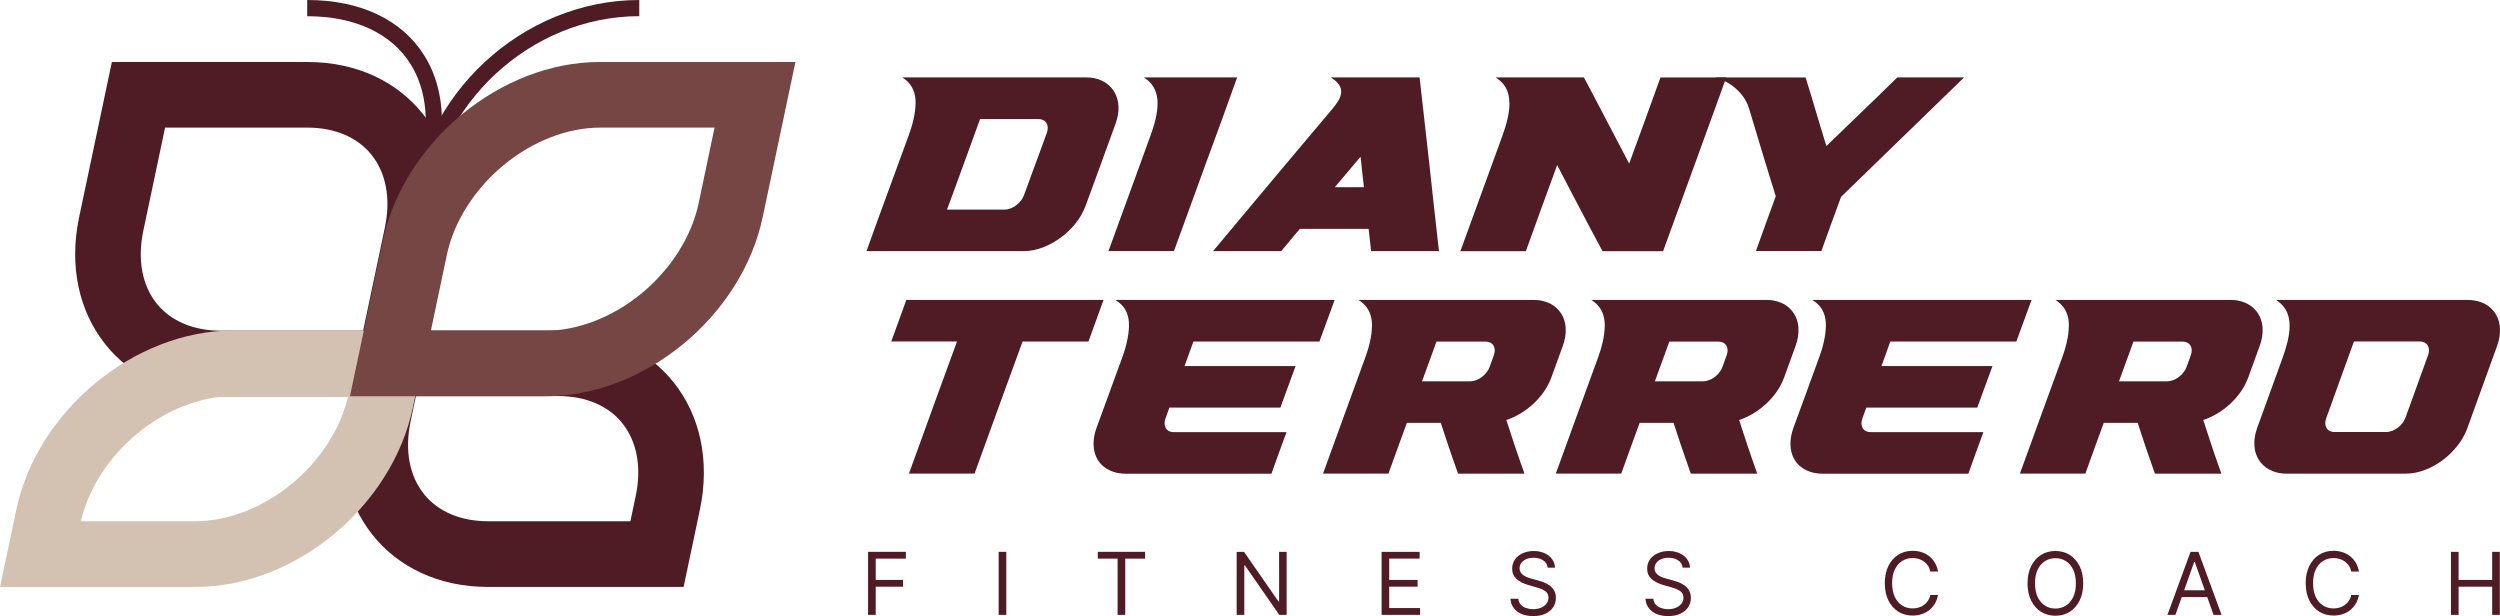 <svg viewBox="0 0 434.64 107.09" xmlns="http://www.w3.org/2000/svg" id="Layer_2">
  <defs>
    <style>
      .cls-1 {
        fill: #d3c2b2;
      }

      .cls-2 {
        fill: #764644;
      }

      .cls-3 {
        fill: #4f1c25;
      }
    </style>
  </defs>
  <g id="Capa_1">
    <g>
      <g>
        <path d="M150.92,106.9v-10.96h6.57v1.18h-5.24v3.7h4.75v1.18h-4.75v4.9h-1.33Z" class="cls-3"></path>
        <path d="M174.95,95.94v10.96h-1.33v-10.96h1.33Z" class="cls-3"></path>
        <path d="M190.86,97.12v-1.18h8.22v1.18h-3.45v9.78h-1.33v-9.78h-3.45Z" class="cls-3"></path>
        <path d="M223.69,95.94v10.96h-1.28l-5.97-8.6h-.11v8.6h-1.33v-10.96h1.28l5.99,8.63h.11v-8.63h1.31Z" class="cls-3"></path>
        <path d="M240.2,106.9v-10.96h6.61v1.18h-5.29v3.7h4.94v1.18h-4.94v3.72h5.37v1.18h-6.7Z" class="cls-3"></path>
        <path d="M269.07,98.68c-.06-.54-.32-.96-.78-1.26s-1.02-.45-1.68-.45c-.49,0-.91.08-1.27.24-.36.16-.64.37-.85.65-.2.28-.3.59-.3.94,0,.29.07.54.21.75s.32.38.54.52c.22.14.45.25.7.34.24.09.47.16.67.21l1.11.3c.29.08.6.18.95.31.35.13.69.31,1.01.54s.59.52.8.87c.21.35.32.79.32,1.3,0,.59-.15,1.13-.46,1.61-.31.48-.76.86-1.35,1.14s-1.31.42-2.15.42c-.78,0-1.46-.13-2.04-.38s-1.02-.61-1.35-1.06-.51-.98-.55-1.58h1.37c.04.41.18.76.42,1.02.24.27.55.47.93.6.38.13.78.2,1.22.2.51,0,.96-.08,1.36-.25.4-.17.72-.4.96-.7.24-.3.35-.65.35-1.05,0-.36-.1-.66-.3-.89s-.47-.41-.8-.56c-.33-.14-.69-.27-1.08-.37l-1.35-.39c-.86-.25-1.53-.6-2.03-1.05-.5-.46-.75-1.05-.75-1.79,0-.61.17-1.15.5-1.61.33-.46.78-.82,1.35-1.07s1.2-.38,1.9-.38,1.33.13,1.88.38.99.59,1.31,1.03c.32.44.49.93.51,1.48h-1.28Z" class="cls-3"></path>
        <path d="M292.54,98.68c-.06-.54-.32-.96-.78-1.26s-1.02-.45-1.68-.45c-.49,0-.91.08-1.27.24-.36.16-.64.37-.85.65-.2.28-.3.59-.3.94,0,.29.07.54.21.75s.32.38.54.52c.22.14.45.25.7.34.24.09.47.16.67.21l1.11.3c.29.08.6.18.95.31.35.13.69.31,1.01.54s.59.52.8.87c.21.35.32.79.32,1.3,0,.59-.15,1.13-.46,1.61-.31.48-.76.86-1.35,1.14s-1.31.42-2.15.42c-.78,0-1.46-.13-2.04-.38s-1.02-.61-1.35-1.06-.51-.98-.55-1.58h1.37c.04.41.18.76.42,1.02.24.27.55.47.93.6.38.13.78.2,1.22.2.51,0,.96-.08,1.36-.25.4-.17.72-.4.96-.7.24-.3.35-.65.35-1.05,0-.36-.1-.66-.3-.89s-.47-.41-.8-.56c-.33-.14-.69-.27-1.08-.37l-1.35-.39c-.86-.25-1.53-.6-2.03-1.05-.5-.46-.75-1.05-.75-1.79,0-.61.17-1.15.5-1.61.33-.46.78-.82,1.35-1.07s1.2-.38,1.9-.38,1.33.13,1.88.38.99.59,1.31,1.03c.32.44.49.93.51,1.48h-1.28Z" class="cls-3"></path>
        <path d="M336.93,99.36h-1.33c-.08-.38-.21-.72-.41-1.01s-.43-.53-.71-.73c-.28-.2-.58-.35-.92-.45s-.68-.15-1.05-.15c-.66,0-1.26.17-1.8.5-.54.34-.96.83-1.28,1.48-.32.65-.47,1.45-.47,2.4s.16,1.75.47,2.4c.32.65.74,1.15,1.28,1.48.54.34,1.14.5,1.8.5.36,0,.71-.05,1.05-.15s.64-.25.92-.45c.28-.2.51-.44.71-.73.19-.29.33-.62.41-1h1.33c-.1.56-.28,1.06-.55,1.5-.26.44-.59.82-.98,1.13-.39.31-.83.54-1.32.7s-1.01.24-1.56.24c-.93,0-1.77-.23-2.49-.68-.73-.46-1.3-1.11-1.72-1.95-.42-.84-.63-1.84-.63-3s.21-2.15.63-3c.42-.84.99-1.49,1.72-1.95.73-.46,1.56-.68,2.49-.68.55,0,1.07.08,1.56.24s.93.39,1.32.7c.39.31.72.68.98,1.12.26.44.45.94.55,1.51Z" class="cls-3"></path>
        <path d="M362.18,101.42c0,1.16-.21,2.15-.63,3-.42.84-.99,1.49-1.72,1.95-.73.46-1.56.68-2.49.68s-1.77-.23-2.49-.68c-.73-.46-1.3-1.11-1.72-1.95-.42-.84-.63-1.84-.63-3s.21-2.15.63-3c.42-.84.99-1.49,1.72-1.95.73-.46,1.56-.68,2.49-.68s1.77.23,2.49.68c.73.46,1.3,1.11,1.72,1.95.42.84.63,1.84.63,3ZM360.9,101.42c0-.95-.16-1.75-.47-2.4-.32-.65-.74-1.15-1.28-1.48-.54-.33-1.14-.5-1.8-.5s-1.26.17-1.8.5c-.54.34-.96.83-1.28,1.48-.32.65-.47,1.45-.47,2.4s.16,1.75.47,2.4c.32.65.74,1.15,1.28,1.48.54.34,1.14.5,1.8.5s1.26-.17,1.8-.5.96-.83,1.28-1.48c.32-.65.47-1.45.47-2.4Z" class="cls-3"></path>
        <path d="M378.21,106.9h-1.39l4.02-10.96h1.37l4.02,10.96h-1.39l-3.27-9.22h-.09l-3.27,9.22ZM378.72,102.62h5.61v1.18h-5.61v-1.18Z" class="cls-3"></path>
        <path d="M410.11,99.36h-1.33c-.08-.38-.21-.72-.41-1.01s-.43-.53-.71-.73c-.28-.2-.58-.35-.92-.45s-.68-.15-1.05-.15c-.66,0-1.26.17-1.8.5-.54.34-.96.83-1.28,1.48-.32.65-.47,1.45-.47,2.4s.16,1.75.47,2.4c.32.65.74,1.15,1.28,1.48.54.34,1.14.5,1.8.5.36,0,.71-.05,1.05-.15s.64-.25.92-.45c.28-.2.51-.44.71-.73.19-.29.33-.62.41-1h1.33c-.1.56-.28,1.06-.55,1.5-.26.44-.59.82-.98,1.13-.39.31-.83.54-1.32.7s-1.01.24-1.56.24c-.93,0-1.77-.23-2.49-.68-.73-.46-1.3-1.11-1.72-1.95-.42-.84-.63-1.84-.63-3s.21-2.15.63-3c.42-.84.99-1.49,1.72-1.95.73-.46,1.56-.68,2.49-.68.55,0,1.07.08,1.56.24s.93.39,1.32.7c.39.31.72.68.98,1.12.26.44.45.94.55,1.51Z" class="cls-3"></path>
        <path d="M426.11,106.9v-10.96h1.33v4.88h5.84v-4.88h1.33v10.96h-1.33v-4.9h-5.84v4.9h-1.33Z" class="cls-3"></path>
      </g>
      <g>
        <path d="M157.29,13.77l-.41-.31h32c1.89,0,3.7.72,4.75,2.36,1.09,1.7,1.01,3.78.34,5.62-.87,2.39-1.74,4.79-2.61,7.18-.87,2.4-1.76,4.78-2.63,7.18-.81,2.23-2.47,4.17-4.37,5.55-1.81,1.32-4.08,2.31-6.35,2.31h-27.36l.08-.23c1.19-3.33,2.4-6.65,3.62-9.97,1.22-3.32,2.43-6.65,3.65-9.97.63-1.73,1.15-3.68,1.18-5.53.03-1.67-.49-3.16-1.87-4.19ZM174.64,36.44c1.4,0,2.9-1.17,3.37-2.47.67-1.82,1.33-3.64,2-5.45.67-1.82,1.35-3.63,2-5.46.44-1.22-.11-2.36-1.49-2.36h-10.13c-.97,2.64-1.92,5.29-2.88,7.93-.94,2.61-1.91,5.21-2.87,7.81h10Z" class="cls-3"></path>
        <path d="M201.25,17.96c0-1.69-.55-3.17-1.95-4.19l-.42-.31h16.2l-.08.23c-.82,2.3-1.65,4.6-2.48,6.89-.97,2.68-1.98,5.36-2.95,8.04-.97,2.68-1.95,5.36-2.92,8.03-.83,2.3-1.67,4.6-2.51,6.89l-.04.11h-11.38l.08-.23c1.2-3.33,2.42-6.65,3.63-9.97,1.21-3.32,2.43-6.64,3.63-9.97.62-1.72,1.19-3.69,1.19-5.53Z" class="cls-3"></path>
        <path d="M250.18,43.66h-11.8l-.02-.15c-.14-1.24-.28-2.48-.42-3.72h-11.96c-1.07,1.26-2.13,2.54-3.19,3.81l-.05.06h-11.84l.23-.28c3.4-4.08,6.81-8.15,10.22-12.22,3.42-4.08,6.84-8.15,10.27-12.21,1.51-1.79,2.49-3.52.2-5.18l-.42-.31h15.4l.02.15c.55,4.98,1.13,9.95,1.68,14.93.55,4.98,1.07,9.95,1.65,14.93l.02.19ZM236.55,27.24c-1.49,1.77-3,3.54-4.49,5.31h5.06c-.18-1.77-.39-3.54-.58-5.31Z" class="cls-3"></path>
        <path d="M262.41,17.96c.01-1.7-.53-3.17-1.95-4.19l-.43-.31h15.34l.05.09c1.36,2.53,2.68,5.07,4.01,7.62,1.27,2.42,2.53,4.85,3.81,7.27.88-2.42,1.77-4.83,2.65-7.25.93-2.53,1.85-5.07,2.75-7.61l.04-.11h11.44l-.08.23c-1.66,4.56-3.31,9.12-4.97,13.69-1.65,4.57-3.33,9.12-4.99,13.69-.3.83-.6,1.66-.9,2.48l-.04.11h-10.53l-.05-.09c-1.36-2.53-2.71-5.06-4.04-7.61-1.27-2.42-2.53-4.85-3.8-7.27-.88,2.42-1.77,4.84-2.65,7.25-.93,2.53-1.85,5.07-2.75,7.61l-.04.11h-11.38l.08-.23c1.2-3.33,2.42-6.65,3.63-9.97,1.21-3.32,2.43-6.64,3.63-9.97.62-1.72,1.18-3.69,1.19-5.53Z" class="cls-3"></path>
        <path d="M298.28,13.47h15.63l.04.12c.63,2.01,1.24,4.02,1.83,6.04.56,1.93,1.17,3.84,1.75,5.76,2.02-1.95,4.03-3.89,6.05-5.84,2.08-2.01,4.16-4.01,6.22-6.04l.05-.05h11.62l-.3.29c-3.52,3.42-7.04,6.84-10.56,10.25-3.51,3.4-7.03,6.81-10.53,10.22-.57,1.55-1.14,3.09-1.7,4.64-.56,1.56-1.11,3.12-1.68,4.67l-.04.11h-11.38l.08-.23c.57-1.55,1.13-3.11,1.68-4.67.55-1.55,1.13-3.08,1.69-4.62-.79-2.54-1.59-5.07-2.35-7.62-.77-2.56-1.53-5.12-2.31-7.68-.8-2.64-3.34-4.71-5.93-5.36h.15Z" class="cls-3"></path>
        <path d="M155.19,59.38h-.24l.08-.23c.83-2.3,1.67-4.59,2.5-6.89l.04-.11h34.28l-.08.23c-.83,2.3-1.66,4.59-2.5,6.89l-.04.11h-11.45c-1.37,3.8-2.77,7.58-4.15,11.37-1.39,3.83-2.78,7.65-4.16,11.48l-.04.11h-11.4l.08-.23c1.38-3.83,2.77-7.66,4.16-11.48,1.37-3.75,2.75-7.5,4.11-11.26h-11.18Z" class="cls-3"></path>
        <path d="M194.35,52.46l-.42-.31h38.1l-.08.23c-.84,2.3-1.68,4.59-2.52,6.89l-.04.11h-21.91c-.51,1.4-1.01,2.81-1.52,4.21v.02s-.02.01-.02.01c0,0,0,.01,0,.02h19.3l-.08.23c-.84,2.3-1.68,4.59-2.52,6.89l-.04.11h-19.3c-.22.63-.46,1.26-.68,1.9-.44,1.22.07,2.36,1.46,2.36h19.58l-.08.23c-.84,2.29-1.68,4.59-2.49,6.89l-.04.11h-25.33c-1.9,0-3.79-.69-4.83-2.36-1.06-1.69-.91-3.82-.25-5.62.75-2.03,1.48-4.07,2.23-6.1.75-2.03,1.48-4.07,2.23-6.1.64-1.73,1.14-3.68,1.18-5.53.03-1.69-.5-3.17-1.9-4.19Z" class="cls-3"></path>
        <path d="M238.53,56.64c.01-1.68-.52-3.16-1.91-4.19l-.42-.31h30.4c1.72,0,3.41.57,4.51,1.94,1.38,1.73,1.33,4.05.6,6.04-.67,1.84-1.33,3.68-2.01,5.53-1.23,3.37-4.41,6.25-7.81,7.37.48,1.49.97,2.98,1.46,4.47.51,1.55,1.07,3.09,1.61,4.63l.08.23h-11.55l-.04-.11c-.52-1.47-1.04-2.94-1.54-4.42-.48-1.43-.94-2.87-1.42-4.3h-5.9c-.51,1.44-1.05,2.87-1.57,4.3-.53,1.47-1.07,2.94-1.59,4.41l-.04.11h-11.37l.08-.23c1.2-3.33,2.41-6.65,3.62-9.97,1.21-3.33,2.43-6.65,3.64-9.97.63-1.73,1.15-3.69,1.16-5.53ZM255.61,66.29c1.41,0,2.88-1.18,3.36-2.47.26-.69.5-1.39.75-2.08.45-1.23-.09-2.35-1.48-2.35h-8.5c-.84,2.3-1.68,4.6-2.51,6.91h8.37Z" class="cls-3"></path>
        <path d="M279,56.64c.01-1.68-.52-3.16-1.91-4.19l-.42-.31h30.4c1.72,0,3.41.57,4.51,1.94,1.38,1.73,1.33,4.05.6,6.04-.67,1.84-1.33,3.68-2.01,5.53-1.23,3.37-4.41,6.25-7.81,7.37.48,1.49.97,2.98,1.46,4.47.51,1.55,1.07,3.09,1.61,4.63l.08.23h-11.55l-.04-.11c-.52-1.47-1.04-2.94-1.54-4.42-.48-1.43-.94-2.87-1.42-4.3h-5.9c-.51,1.44-1.05,2.87-1.57,4.3-.53,1.47-1.07,2.94-1.59,4.41l-.04.11h-11.37l.08-.23c1.2-3.33,2.41-6.65,3.62-9.97,1.21-3.33,2.43-6.65,3.64-9.97.63-1.73,1.15-3.69,1.16-5.53ZM296.09,66.29c1.41,0,2.88-1.18,3.36-2.47.26-.69.5-1.39.75-2.08.45-1.23-.09-2.35-1.48-2.35h-8.5c-.84,2.3-1.68,4.6-2.51,6.91h8.37Z" class="cls-3"></path>
        <path d="M315.51,52.46l-.42-.31h38.1l-.08.23c-.84,2.3-1.68,4.59-2.52,6.89l-.04.11h-21.91c-.51,1.4-1.01,2.81-1.52,4.21v.02s-.02.01-.02.01c0,0,0,.01,0,.02h19.3l-.08.23c-.84,2.3-1.68,4.59-2.52,6.89l-.04.11h-19.3c-.22.63-.46,1.26-.68,1.9-.44,1.22.07,2.36,1.46,2.36h19.58l-.08.23c-.84,2.29-1.68,4.59-2.49,6.89l-.04.11h-25.33c-1.9,0-3.79-.69-4.83-2.36-1.06-1.69-.91-3.82-.25-5.62.75-2.03,1.48-4.07,2.23-6.1.75-2.03,1.48-4.07,2.23-6.1.64-1.73,1.14-3.68,1.18-5.53.03-1.69-.5-3.17-1.9-4.19Z" class="cls-3"></path>
        <path d="M359.69,56.64c.01-1.68-.52-3.16-1.91-4.19l-.42-.31h30.4c1.72,0,3.41.57,4.51,1.94,1.38,1.73,1.33,4.05.6,6.04-.67,1.84-1.33,3.68-2.01,5.53-1.23,3.37-4.41,6.25-7.81,7.37.48,1.49.97,2.98,1.46,4.47.51,1.55,1.07,3.09,1.61,4.63l.08.23h-11.55l-.04-.11c-.52-1.47-1.04-2.94-1.54-4.42-.48-1.43-.94-2.87-1.42-4.3h-5.9c-.51,1.44-1.05,2.87-1.57,4.3-.53,1.47-1.07,2.94-1.59,4.41l-.04.11h-11.37l.08-.23c1.2-3.33,2.41-6.65,3.62-9.97,1.21-3.33,2.43-6.65,3.64-9.97.63-1.73,1.15-3.69,1.16-5.53ZM376.78,66.29c1.41,0,2.88-1.18,3.36-2.47.26-.69.5-1.39.75-2.08.45-1.23-.09-2.35-1.48-2.35h-8.5c-.84,2.3-1.68,4.6-2.51,6.91h8.37Z" class="cls-3"></path>
        <path d="M396.16,52.46l-.42-.31h33.29c1.71,0,3.4.56,4.5,1.93,1.39,1.73,1.33,4.05.61,6.05-.87,2.39-1.74,4.78-2.6,7.18-.86,2.4-1.73,4.79-2.6,7.18-1.52,4.17-6.23,7.86-10.73,7.86h-20.67c-1.71,0-3.38-.57-4.48-1.92-1.4-1.73-1.36-4.05-.63-6.05.74-2.03,1.48-4.06,2.21-6.09.73-2.03,1.48-4.06,2.21-6.1.61-1.71,1.21-3.7,1.21-5.53,0-1.68-.52-3.16-1.91-4.19ZM405.63,69.4c-.41,1.12-.82,2.23-1.22,3.35-.44,1.22.1,2.36,1.48,2.36h8.95c1.41,0,2.88-1.17,3.35-2.47.4-1.12.81-2.24,1.22-3.35.92-2.52,1.82-5.04,2.73-7.56.45-1.23-.09-2.36-1.48-2.36h-11.41c-.3.82-.6,1.65-.9,2.47-.91,2.52-1.81,5.04-2.73,7.55Z" class="cls-3"></path>
      </g>
      <g>
        <g>
          <path d="M72.53,37.6l-2.52-1.25c4.81-9.66,5.32-18.82,1.41-25.14-3.35-5.41-9.75-8.39-18.01-8.39V0c9.27,0,16.52,3.45,20.4,9.72,4.44,7.17,3.97,17.33-1.29,27.88Z" class="cls-3"></path>
          <path d="M74.26,37.08l-2.8-.21C73,16.54,90.81,0,111.14,0v2.81c-18.89,0-35.44,15.37-36.88,34.27Z" class="cls-3"></path>
        </g>
        <g>
          <path d="M97.1,68.86c4.69,0,8.61,1.66,11.05,4.66,2.59,3.19,3.43,7.71,2.37,12.73l-.92,4.37h-24.79c-4.69,0-8.61-1.66-11.05-4.66-2.59-3.19-3.43-7.71-2.37-12.73l.92-4.37h24.79M97.1,57.46h-34.04l-2.83,13.43c-3.63,17.21,7.38,31.15,24.58,31.15h34.04l2.83-13.43c3.63-17.21-7.38-31.15-24.58-31.15h0Z" class="cls-3"></path>
          <path d="M53.49,22.19c4.69,0,8.61,1.66,11.05,4.66,2.59,3.19,3.43,7.71,2.37,12.73l-3.78,17.91h-24.79c-4.69,0-8.61-1.66-11.05-4.66-2.59-3.19-3.43-7.71-2.37-12.73l3.78-17.91h24.79M53.49,10.78H19.45l-5.69,26.96c-3.63,17.21,7.38,31.15,24.58,31.15h34.04l5.69-26.96c3.63-17.21-7.38-31.15-24.58-31.15h0Z" class="cls-3"></path>
          <path d="M60.53,68.86c-1.27,5.61-4.83,11.15-9.8,15.25-5.01,4.14-11.1,6.51-16.69,6.51H14.07c1.27-5.61,4.83-11.15,9.8-15.25,5.01-4.14,11.1-6.51,16.69-6.51h19.97M74.6,57.46h-34.04c-17.21,0-34.1,13.95-37.72,31.15l-2.83,13.43h34.04c17.21,0,34.1-13.95,37.72-31.15l2.83-13.43h0Z" class="cls-1"></path>
          <path d="M124.23,22.19l-2.78,13.2c-1.21,5.72-4.81,11.4-9.87,15.59-5.01,4.14-11.1,6.51-16.69,6.51h-19.98l2.78-13.2c1.21-5.72,4.8-11.4,9.87-15.59,5.01-4.14,11.1-6.51,16.69-6.51h19.98M138.29,10.78h-34.04c-17.21,0-34.1,13.95-37.72,31.15l-5.69,26.96h34.04c17.21,0,34.1-13.95,37.72-31.15l5.69-26.96h0Z" class="cls-2"></path>
        </g>
      </g>
    </g>
  </g>
</svg>